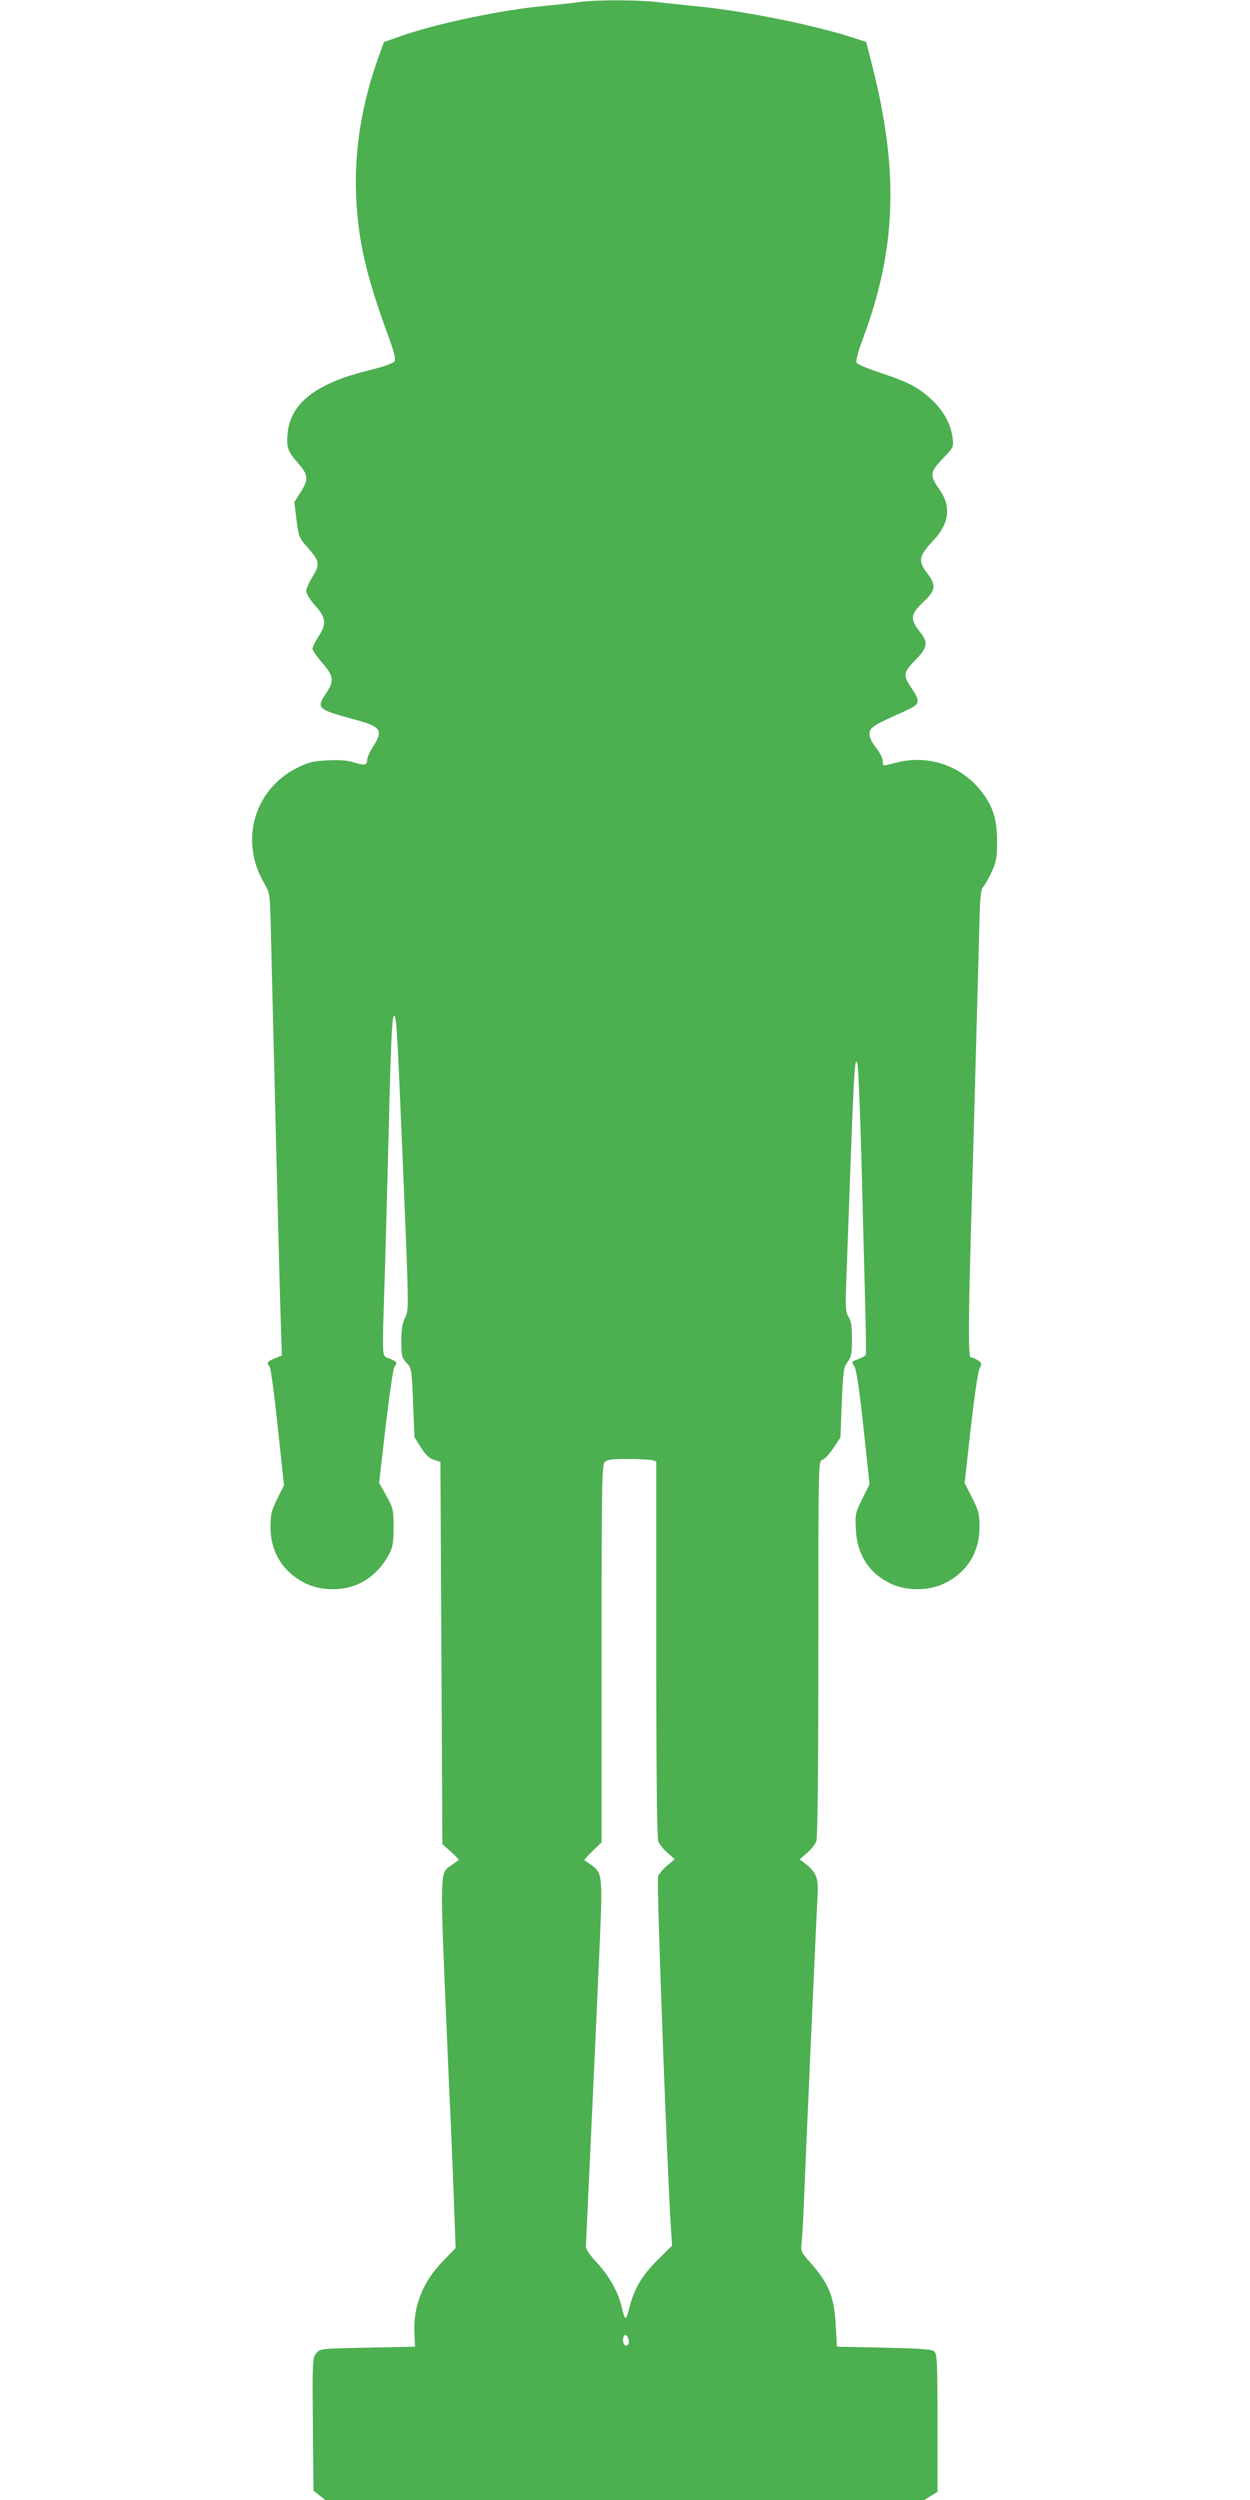 <?xml version="1.0" standalone="no"?>
<!DOCTYPE svg PUBLIC "-//W3C//DTD SVG 20010904//EN"
 "http://www.w3.org/TR/2001/REC-SVG-20010904/DTD/svg10.dtd">
<svg version="1.0" xmlns="http://www.w3.org/2000/svg"
 width="640pt" height="1280pt" viewBox="0 0 640 1280"
 preserveAspectRatio="xMidYMid meet">
<g transform="translate(0,1280) scale(0.1,-0.1)"
fill="#4caf50" stroke="none">
<path d="M2970 12790 c-30 -5 -111 -13 -180 -20 -225 -21 -559 -91 -744 -157
l-80 -28 -29 -80 c-83 -231 -122 -465 -114 -695 8 -230 49 -414 161 -719 32
-87 43 -128 37 -140 -7 -11 -51 -27 -136 -48 -267 -66 -396 -167 -412 -318 -8
-73 0 -97 52 -155 54 -61 56 -85 13 -152 l-31 -49 11 -90 c11 -86 13 -92 57
-142 62 -70 64 -87 25 -150 -18 -29 -32 -62 -32 -74 0 -12 20 -45 46 -74 56
-62 59 -94 16 -159 -16 -25 -30 -52 -30 -61 0 -9 23 -42 50 -73 59 -68 62 -92
20 -155 -52 -77 -45 -83 135 -132 147 -39 160 -56 105 -142 -17 -26 -30 -56
-30 -67 0 -28 -12 -31 -66 -14 -34 11 -75 14 -137 11 -73 -4 -99 -10 -153 -37
-221 -109 -299 -372 -173 -589 30 -52 31 -56 35 -215 31 -1277 43 -1748 50
-1983 l7 -223 -37 -15 c-38 -16 -43 -24 -26 -41 6 -6 25 -145 42 -310 l32
-299 -35 -70 c-30 -61 -34 -79 -34 -145 0 -129 67 -234 184 -289 81 -38 193
-37 273 2 62 30 115 83 150 149 19 36 23 58 23 138 0 91 -2 98 -37 162 l-37
66 34 293 c19 160 39 297 45 303 17 17 12 25 -25 40 -42 18 -39 -23 -25 421 5
171 14 501 20 735 12 505 18 620 31 597 10 -17 15 -109 50 -958 22 -540 22
-546 3 -585 -14 -29 -19 -60 -19 -121 0 -75 2 -84 26 -110 26 -27 27 -32 34
-205 l7 -177 33 -52 c23 -37 42 -55 66 -63 l34 -11 5 -979 5 -978 44 -39 c24
-22 42 -41 40 -42 -2 -2 -18 -13 -35 -25 -64 -44 -63 -2 -24 -917 5 -121 14
-323 20 -450 5 -126 13 -312 16 -413 l7 -182 -67 -69 c-104 -108 -152 -232
-144 -374 l3 -62 -243 -5 c-243 -5 -244 -5 -263 -29 -19 -23 -20 -40 -17 -364
l3 -339 30 -24 30 -24 1534 0 1534 0 33 21 34 21 0 353 c0 315 -2 354 -17 366
-12 11 -73 15 -257 19 l-241 5 -6 110 c-8 147 -35 214 -134 325 -42 48 -46 55
-41 93 3 23 8 107 11 187 10 255 64 1471 70 1572 7 110 -2 138 -57 182 l-33
26 37 33 c21 17 42 45 48 60 6 19 10 358 10 987 0 957 0 959 20 965 12 4 37
31 57 61 l36 54 7 178 c7 163 9 182 30 209 19 26 22 43 22 117 0 65 -4 93 -17
113 -16 24 -17 46 -11 212 39 1090 41 1126 56 1086 4 -12 13 -223 20 -470 6
-248 15 -576 19 -730 4 -154 6 -285 4 -291 -2 -5 -20 -16 -39 -23 -34 -12 -35
-13 -20 -36 11 -16 25 -113 47 -314 l31 -290 -37 -75 c-36 -72 -37 -78 -33
-158 7 -129 66 -221 176 -275 80 -39 192 -40 273 -2 118 55 184 159 184 290 0
68 -4 83 -38 151 l-38 75 31 279 c18 159 37 291 45 306 13 25 12 29 -8 43 -12
8 -28 15 -36 15 -15 0 -14 188 9 955 5 182 14 510 20 730 6 220 13 469 15 554
3 118 7 157 19 170 8 9 28 43 43 76 24 52 28 72 28 155 0 113 -19 176 -75 251
-104 138 -275 198 -443 154 -72 -19 -67 -19 -67 9 0 13 -16 44 -36 70 -25 32
-34 55 -32 74 3 29 26 42 181 111 80 36 82 46 32 121 -43 64 -41 77 26 145 58
60 62 86 19 140 -53 67 -50 90 26 161 53 50 56 80 16 133 -54 69 -50 92 27
174 81 85 92 175 32 259 -52 75 -51 89 14 158 58 60 58 60 52 109 -8 68 -46
138 -104 192 -69 65 -123 93 -259 138 -65 21 -123 45 -128 53 -5 9 5 51 32
124 171 456 185 853 50 1389 l-33 130 -70 23 c-195 63 -530 131 -770 157 -83
8 -189 20 -236 25 -98 11 -308 11 -389 0z m368 -7466 l22 -6 0 -959 c0 -628 4
-967 10 -986 6 -15 27 -42 48 -60 l37 -32 -38 -32 c-21 -17 -43 -43 -48 -56
-8 -21 46 -1488 66 -1799 l6 -92 -74 -73 c-79 -79 -118 -144 -142 -235 -22
-83 -23 -83 -45 6 -19 73 -65 152 -124 215 -32 34 -56 69 -56 81 0 12 5 113
10 225 11 228 43 925 62 1360 13 317 11 332 -46 371 -17 12 -33 23 -34 24 -2
1 17 22 42 47 l46 44 0 966 c0 864 2 967 16 981 12 13 38 16 117 16 56 0 112
-3 125 -6z m-118 -4516 c0 -10 -7 -18 -15 -18 -15 0 -21 40 -8 53 9 9 23 -13
23 -35z"/>
</g>
</svg>
